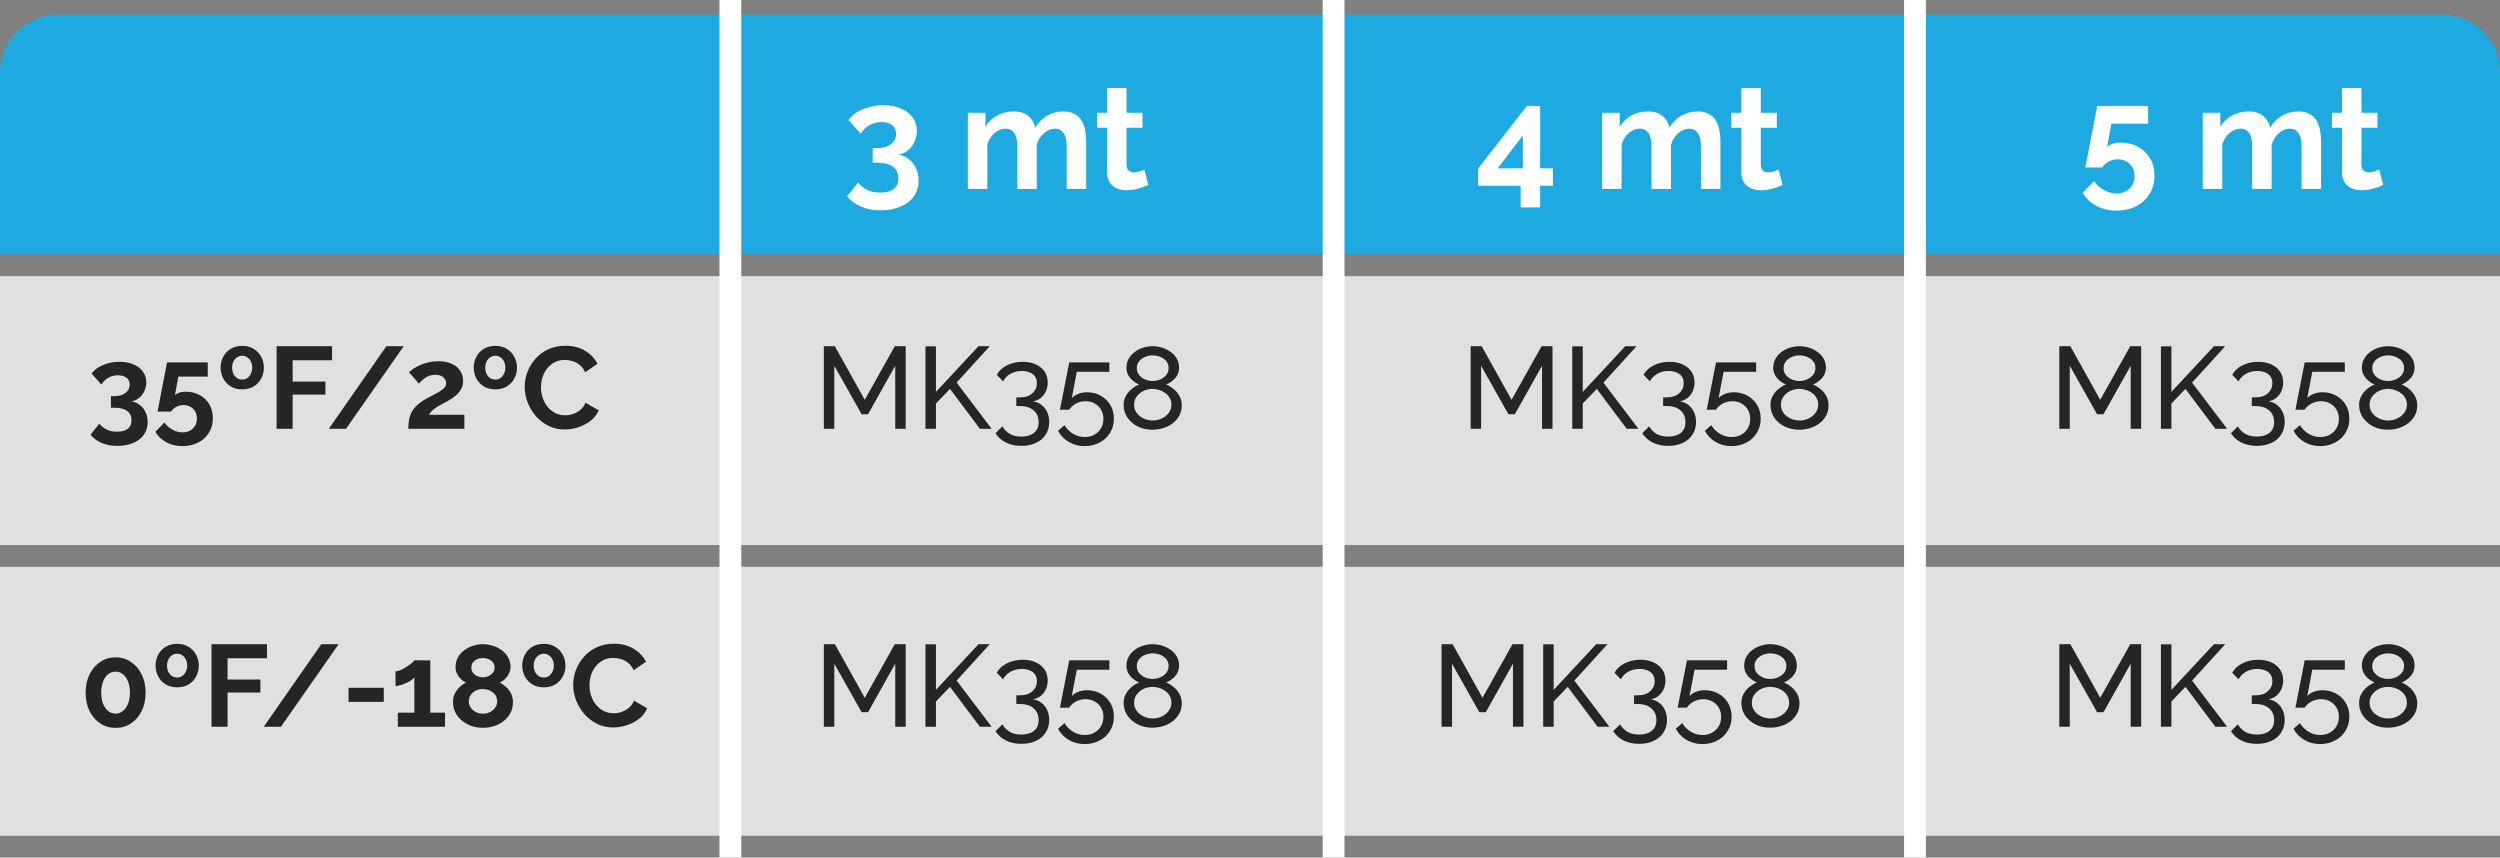 <svg width="344" height="118" viewBox="0 0 344 118" fill="none" xmlns="http://www.w3.org/2000/svg">
<rect x="0" y="0" width="344" height="118" fill="#808080" stroke="none"/>
<path d="M0 10C0 5.582 3.582 2 8 2H336C340.418 2 344 5.582 344 10V35H0V10Z" fill="#1EAAE1"/>
<path d="M0 38H344V75H0V38Z" fill="#E0E0E0"/>
<path d="M0 78H344V115H0V78Z" fill="#E0E0E0"/>
<path d="M18.096 55.224C18.544 55.299 18.933 55.469 19.264 55.736C19.595 55.992 19.851 56.323 20.032 56.728C20.224 57.133 20.32 57.581 20.32 58.072C20.32 58.733 20.149 59.309 19.808 59.8C19.467 60.291 18.981 60.669 18.352 60.936C17.733 61.213 17.003 61.352 16.16 61.352C15.349 61.352 14.629 61.219 14 60.952C13.381 60.696 12.864 60.317 12.448 59.816L13.664 58.296C13.941 58.637 14.272 58.904 14.656 59.096C15.051 59.299 15.531 59.4 16.096 59.4C16.747 59.4 17.243 59.267 17.584 59C17.925 58.744 18.096 58.355 18.096 57.832C18.096 57.277 17.899 56.851 17.504 56.552C17.109 56.253 16.512 56.104 15.712 56.104H15.264V54.504H15.76C16.411 54.504 16.917 54.355 17.28 54.056C17.653 53.757 17.84 53.384 17.84 52.936C17.84 52.648 17.771 52.408 17.632 52.216C17.493 52.024 17.301 51.88 17.056 51.784C16.821 51.688 16.544 51.64 16.224 51.64C15.744 51.64 15.307 51.752 14.912 51.976C14.517 52.2 14.197 52.515 13.952 52.92L12.608 51.416C12.832 51.085 13.136 50.803 13.52 50.568C13.915 50.323 14.363 50.131 14.864 49.992C15.376 49.853 15.909 49.784 16.464 49.784C17.189 49.784 17.824 49.901 18.368 50.136C18.923 50.371 19.355 50.701 19.664 51.128C19.973 51.555 20.128 52.051 20.128 52.616C20.128 53.032 20.043 53.427 19.872 53.8C19.701 54.173 19.461 54.488 19.152 54.744C18.853 54.989 18.501 55.149 18.096 55.224ZM25.114 61.384C24.293 61.384 23.551 61.208 22.89 60.856C22.229 60.504 21.727 60.024 21.386 59.416L22.618 58.136C22.916 58.552 23.29 58.883 23.738 59.128C24.186 59.373 24.65 59.496 25.13 59.496C25.514 59.496 25.85 59.416 26.138 59.256C26.436 59.096 26.671 58.872 26.842 58.584C27.012 58.296 27.098 57.965 27.098 57.592C27.098 57.219 27.018 56.893 26.858 56.616C26.698 56.339 26.479 56.125 26.202 55.976C25.924 55.816 25.61 55.736 25.258 55.736C24.906 55.736 24.575 55.816 24.266 55.976C23.967 56.125 23.727 56.344 23.546 56.632H21.674L22.986 49.864H28.586V51.816H24.538L24.074 54.36C24.212 54.232 24.404 54.125 24.65 54.04C24.895 53.944 25.199 53.896 25.562 53.896C26.276 53.896 26.916 54.051 27.482 54.36C28.047 54.669 28.49 55.101 28.81 55.656C29.13 56.2 29.29 56.829 29.29 57.544C29.29 58.301 29.108 58.968 28.746 59.544C28.383 60.131 27.887 60.584 27.258 60.904C26.628 61.224 25.914 61.384 25.114 61.384ZM33.333 53.576C32.715 53.576 32.181 53.437 31.733 53.16C31.285 52.883 30.944 52.515 30.709 52.056C30.475 51.597 30.357 51.107 30.357 50.584C30.357 50.051 30.475 49.56 30.709 49.112C30.944 48.653 31.285 48.285 31.733 48.008C32.181 47.731 32.715 47.592 33.333 47.592C33.952 47.592 34.48 47.731 34.917 48.008C35.365 48.285 35.707 48.653 35.941 49.112C36.187 49.56 36.309 50.051 36.309 50.584C36.309 51.107 36.192 51.597 35.957 52.056C35.723 52.515 35.381 52.883 34.933 53.16C34.485 53.437 33.952 53.576 33.333 53.576ZM31.941 50.6C31.941 50.909 32 51.192 32.117 51.448C32.245 51.693 32.411 51.885 32.613 52.024C32.827 52.163 33.067 52.232 33.333 52.232C33.589 52.232 33.819 52.163 34.021 52.024C34.235 51.875 34.4 51.677 34.517 51.432C34.645 51.176 34.709 50.893 34.709 50.584C34.709 50.253 34.645 49.971 34.517 49.736C34.4 49.491 34.235 49.299 34.021 49.16C33.819 49.021 33.589 48.952 33.333 48.952C33.077 48.952 32.843 49.021 32.629 49.16C32.416 49.299 32.245 49.496 32.117 49.752C32 49.997 31.941 50.28 31.941 50.6ZM38.059 59V47.64H45.691V49.576H40.267V52.504H44.779V54.296H40.267V59H38.059ZM55.548 47.64L47.612 59H45.245L53.164 47.64H55.548ZM56.186 59C56.186 58.52 56.224 58.088 56.298 57.704C56.373 57.32 56.501 56.963 56.682 56.632C56.874 56.301 57.13 55.992 57.45 55.704C57.781 55.405 58.197 55.117 58.698 54.84C59.136 54.605 59.52 54.403 59.85 54.232C60.181 54.051 60.458 53.885 60.682 53.736C60.917 53.587 61.093 53.437 61.21 53.288C61.328 53.128 61.386 52.947 61.386 52.744C61.386 52.531 61.328 52.339 61.21 52.168C61.093 51.987 60.928 51.843 60.714 51.736C60.501 51.629 60.234 51.576 59.914 51.576C59.658 51.576 59.418 51.608 59.194 51.672C58.981 51.736 58.778 51.827 58.586 51.944C58.405 52.061 58.234 52.195 58.074 52.344C57.914 52.483 57.77 52.632 57.642 52.792L56.282 51.224C56.431 51.075 56.629 50.915 56.874 50.744C57.13 50.563 57.429 50.397 57.77 50.248C58.122 50.088 58.506 49.96 58.922 49.864C59.349 49.757 59.802 49.704 60.282 49.704C61.008 49.704 61.626 49.821 62.138 50.056C62.65 50.28 63.039 50.595 63.306 51C63.584 51.405 63.722 51.88 63.722 52.424C63.722 52.797 63.653 53.128 63.514 53.416C63.376 53.704 63.2 53.96 62.986 54.184C62.773 54.397 62.538 54.589 62.282 54.76C62.037 54.931 61.797 55.08 61.562 55.208C61.231 55.379 60.933 55.539 60.666 55.688C60.4 55.827 60.165 55.971 59.962 56.12C59.76 56.259 59.578 56.403 59.418 56.552C59.269 56.701 59.136 56.872 59.018 57.064H63.898V59H56.186ZM68.161 53.576C67.543 53.576 67.009 53.437 66.561 53.16C66.113 52.883 65.772 52.515 65.537 52.056C65.303 51.597 65.185 51.107 65.185 50.584C65.185 50.051 65.303 49.56 65.537 49.112C65.772 48.653 66.113 48.285 66.561 48.008C67.009 47.731 67.543 47.592 68.161 47.592C68.78 47.592 69.308 47.731 69.745 48.008C70.193 48.285 70.535 48.653 70.769 49.112C71.015 49.56 71.137 50.051 71.137 50.584C71.137 51.107 71.02 51.597 70.785 52.056C70.551 52.515 70.209 52.883 69.761 53.16C69.313 53.437 68.78 53.576 68.161 53.576ZM66.769 50.6C66.769 50.909 66.828 51.192 66.945 51.448C67.073 51.693 67.239 51.885 67.441 52.024C67.655 52.163 67.895 52.232 68.161 52.232C68.417 52.232 68.647 52.163 68.849 52.024C69.063 51.875 69.228 51.677 69.345 51.432C69.473 51.176 69.537 50.893 69.537 50.584C69.537 50.253 69.473 49.971 69.345 49.736C69.228 49.491 69.063 49.299 68.849 49.16C68.647 49.021 68.417 48.952 68.161 48.952C67.905 48.952 67.671 49.021 67.457 49.16C67.244 49.299 67.073 49.496 66.945 49.752C66.828 49.997 66.769 50.28 66.769 50.6ZM72.199 53.24C72.199 52.547 72.322 51.869 72.567 51.208C72.823 50.536 73.191 49.928 73.671 49.384C74.151 48.829 74.738 48.392 75.431 48.072C76.124 47.741 76.914 47.576 77.799 47.576C78.844 47.576 79.746 47.805 80.503 48.264C81.271 48.723 81.842 49.32 82.215 50.056L80.519 51.224C80.327 50.797 80.076 50.461 79.767 50.216C79.458 49.96 79.127 49.784 78.775 49.688C78.423 49.581 78.076 49.528 77.735 49.528C77.18 49.528 76.695 49.64 76.279 49.864C75.874 50.088 75.532 50.381 75.255 50.744C74.978 51.107 74.77 51.512 74.631 51.96C74.503 52.408 74.439 52.856 74.439 53.304C74.439 53.805 74.519 54.291 74.679 54.76C74.839 55.219 75.063 55.629 75.351 55.992C75.65 56.344 76.002 56.627 76.407 56.84C76.823 57.043 77.276 57.144 77.767 57.144C78.119 57.144 78.477 57.085 78.839 56.968C79.202 56.851 79.538 56.664 79.847 56.408C80.156 56.152 80.397 55.821 80.567 55.416L82.375 56.456C82.151 57.021 81.783 57.501 81.271 57.896C80.77 58.291 80.204 58.589 79.575 58.792C78.946 58.995 78.322 59.096 77.703 59.096C76.892 59.096 76.151 58.931 75.479 58.6C74.807 58.259 74.226 57.811 73.735 57.256C73.255 56.691 72.876 56.061 72.599 55.368C72.332 54.664 72.199 53.955 72.199 53.24Z" fill="#272425"/>
<path d="M20.04 95.312C20.04 96.251 19.859 97.088 19.496 97.824C19.144 98.549 18.653 99.12 18.024 99.536C17.405 99.952 16.701 100.16 15.912 100.16C15.123 100.16 14.413 99.952 13.784 99.536C13.165 99.12 12.675 98.549 12.312 97.824C11.96 97.088 11.784 96.251 11.784 95.312C11.784 94.373 11.96 93.541 12.312 92.816C12.675 92.08 13.165 91.504 13.784 91.088C14.413 90.661 15.123 90.448 15.912 90.448C16.701 90.448 17.405 90.661 18.024 91.088C18.653 91.504 19.144 92.08 19.496 92.816C19.859 93.541 20.04 94.373 20.04 95.312ZM17.88 95.312C17.88 94.736 17.795 94.235 17.624 93.808C17.464 93.371 17.235 93.029 16.936 92.784C16.637 92.539 16.296 92.416 15.912 92.416C15.517 92.416 15.171 92.539 14.872 92.784C14.573 93.029 14.339 93.371 14.168 93.808C14.008 94.235 13.928 94.736 13.928 95.312C13.928 95.888 14.008 96.389 14.168 96.816C14.339 97.243 14.573 97.579 14.872 97.824C15.171 98.069 15.517 98.192 15.912 98.192C16.296 98.192 16.632 98.069 16.92 97.824C17.219 97.579 17.453 97.243 17.624 96.816C17.795 96.379 17.88 95.877 17.88 95.312ZM24.38 94.576C23.762 94.576 23.228 94.437 22.78 94.16C22.332 93.883 21.991 93.515 21.756 93.056C21.521 92.597 21.404 92.107 21.404 91.584C21.404 91.051 21.521 90.56 21.756 90.112C21.991 89.653 22.332 89.285 22.78 89.008C23.228 88.731 23.762 88.592 24.38 88.592C24.999 88.592 25.527 88.731 25.964 89.008C26.412 89.285 26.753 89.653 26.988 90.112C27.233 90.56 27.356 91.051 27.356 91.584C27.356 92.107 27.239 92.597 27.004 93.056C26.77 93.515 26.428 93.883 25.98 94.16C25.532 94.437 24.999 94.576 24.38 94.576ZM22.988 91.6C22.988 91.909 23.047 92.192 23.164 92.448C23.292 92.693 23.457 92.885 23.66 93.024C23.873 93.163 24.113 93.232 24.38 93.232C24.636 93.232 24.866 93.163 25.068 93.024C25.282 92.875 25.447 92.677 25.564 92.432C25.692 92.176 25.756 91.893 25.756 91.584C25.756 91.253 25.692 90.971 25.564 90.736C25.447 90.491 25.282 90.299 25.068 90.16C24.866 90.021 24.636 89.952 24.38 89.952C24.124 89.952 23.89 90.021 23.676 90.16C23.463 90.299 23.292 90.496 23.164 90.752C23.047 90.997 22.988 91.28 22.988 91.6ZM29.106 100V88.64H36.738V90.576H31.314V93.504H35.826V95.296H31.314V100H29.106ZM46.595 88.64L38.659 100H36.291L44.211 88.64H46.595ZM47.959 96.576V94.64H52.807V96.576H47.959ZM61.239 98.064V100H54.743V98.064H57.015V93.216C56.919 93.344 56.769 93.477 56.567 93.616C56.364 93.744 56.135 93.867 55.879 93.984C55.623 94.101 55.367 94.197 55.111 94.272C54.855 94.347 54.625 94.384 54.423 94.384V92.384C54.615 92.384 54.844 92.325 55.111 92.208C55.388 92.08 55.66 91.931 55.927 91.76C56.204 91.589 56.439 91.424 56.631 91.264C56.833 91.093 56.961 90.96 57.015 90.864H59.207V98.064H61.239ZM70.585 96.64C70.585 97.344 70.393 97.957 70.009 98.48C69.636 99.003 69.134 99.413 68.505 99.712C67.876 100 67.188 100.144 66.441 100.144C65.684 100.144 64.99 99.989 64.361 99.68C63.742 99.371 63.246 98.949 62.873 98.416C62.51 97.872 62.329 97.253 62.329 96.56C62.329 96.133 62.42 95.749 62.601 95.408C62.782 95.056 63.006 94.757 63.273 94.512C63.55 94.256 63.828 94.059 64.105 93.92C63.849 93.792 63.609 93.621 63.385 93.408C63.172 93.195 63.001 92.949 62.873 92.672C62.745 92.395 62.681 92.101 62.681 91.792C62.681 91.291 62.793 90.843 63.017 90.448C63.241 90.053 63.54 89.723 63.913 89.456C64.286 89.179 64.692 88.976 65.129 88.848C65.577 88.709 66.02 88.64 66.457 88.64C66.884 88.64 67.321 88.709 67.769 88.848C68.217 88.976 68.628 89.173 69.001 89.44C69.374 89.707 69.673 90.037 69.897 90.432C70.132 90.816 70.249 91.264 70.249 91.776C70.249 92.075 70.18 92.368 70.041 92.656C69.913 92.933 69.737 93.184 69.513 93.408C69.3 93.621 69.054 93.792 68.777 93.92C69.086 94.08 69.38 94.288 69.657 94.544C69.934 94.8 70.158 95.104 70.329 95.456C70.5 95.808 70.585 96.203 70.585 96.64ZM68.409 96.512C68.409 96.235 68.356 95.995 68.249 95.792C68.142 95.579 67.993 95.403 67.801 95.264C67.609 95.115 67.396 95.003 67.161 94.928C66.926 94.853 66.686 94.816 66.441 94.816C66.1 94.816 65.78 94.885 65.481 95.024C65.193 95.163 64.958 95.36 64.777 95.616C64.596 95.872 64.505 96.171 64.505 96.512C64.505 96.768 64.558 97.003 64.665 97.216C64.782 97.419 64.932 97.595 65.113 97.744C65.305 97.893 65.513 98.011 65.737 98.096C65.972 98.171 66.212 98.208 66.457 98.208C66.798 98.208 67.118 98.133 67.417 97.984C67.716 97.835 67.956 97.632 68.137 97.376C68.318 97.12 68.409 96.832 68.409 96.512ZM64.857 91.856C64.857 92.144 64.937 92.389 65.097 92.592C65.257 92.795 65.46 92.949 65.705 93.056C65.961 93.152 66.212 93.2 66.457 93.2C66.713 93.2 66.958 93.147 67.193 93.04C67.438 92.933 67.641 92.784 67.801 92.592C67.972 92.389 68.057 92.139 68.057 91.84C68.057 91.573 67.982 91.344 67.833 91.152C67.684 90.96 67.486 90.811 67.241 90.704C67.006 90.597 66.74 90.544 66.441 90.544C66.164 90.544 65.902 90.597 65.657 90.704C65.412 90.811 65.214 90.965 65.065 91.168C64.926 91.36 64.857 91.589 64.857 91.856ZM74.833 94.576C74.215 94.576 73.681 94.437 73.233 94.16C72.785 93.883 72.444 93.515 72.209 93.056C71.975 92.597 71.857 92.107 71.857 91.584C71.857 91.051 71.975 90.56 72.209 90.112C72.444 89.653 72.785 89.285 73.233 89.008C73.681 88.731 74.215 88.592 74.833 88.592C75.452 88.592 75.98 88.731 76.417 89.008C76.865 89.285 77.207 89.653 77.441 90.112C77.687 90.56 77.809 91.051 77.809 91.584C77.809 92.107 77.692 92.597 77.457 93.056C77.223 93.515 76.881 93.883 76.433 94.16C75.985 94.437 75.452 94.576 74.833 94.576ZM73.441 91.6C73.441 91.909 73.5 92.192 73.617 92.448C73.745 92.693 73.911 92.885 74.113 93.024C74.327 93.163 74.567 93.232 74.833 93.232C75.089 93.232 75.319 93.163 75.521 93.024C75.735 92.875 75.9 92.677 76.017 92.432C76.145 92.176 76.209 91.893 76.209 91.584C76.209 91.253 76.145 90.971 76.017 90.736C75.9 90.491 75.735 90.299 75.521 90.16C75.319 90.021 75.089 89.952 74.833 89.952C74.577 89.952 74.343 90.021 74.129 90.16C73.916 90.299 73.745 90.496 73.617 90.752C73.5 90.997 73.441 91.28 73.441 91.6ZM78.871 94.24C78.871 93.547 78.994 92.869 79.239 92.208C79.495 91.536 79.863 90.928 80.343 90.384C80.823 89.829 81.41 89.392 82.103 89.072C82.796 88.741 83.586 88.576 84.471 88.576C85.516 88.576 86.418 88.805 87.175 89.264C87.943 89.723 88.514 90.32 88.887 91.056L87.191 92.224C86.999 91.797 86.748 91.461 86.439 91.216C86.13 90.96 85.799 90.784 85.447 90.688C85.095 90.581 84.748 90.528 84.407 90.528C83.852 90.528 83.367 90.64 82.951 90.864C82.546 91.088 82.204 91.381 81.927 91.744C81.65 92.107 81.442 92.512 81.303 92.96C81.175 93.408 81.111 93.856 81.111 94.304C81.111 94.805 81.191 95.291 81.351 95.76C81.511 96.219 81.735 96.629 82.023 96.992C82.322 97.344 82.674 97.627 83.079 97.84C83.495 98.043 83.948 98.144 84.439 98.144C84.791 98.144 85.148 98.085 85.511 97.968C85.874 97.851 86.21 97.664 86.519 97.408C86.828 97.152 87.068 96.821 87.239 96.416L89.047 97.456C88.823 98.021 88.455 98.501 87.943 98.896C87.442 99.291 86.876 99.589 86.247 99.792C85.618 99.995 84.994 100.096 84.375 100.096C83.564 100.096 82.823 99.931 82.151 99.6C81.479 99.259 80.898 98.811 80.407 98.256C79.927 97.691 79.548 97.061 79.271 96.368C79.004 95.664 78.871 94.955 78.871 94.24Z" fill="#272425"/>
<path d="M123.62 21.28C124.18 21.373 124.667 21.587 125.08 21.92C125.493 22.24 125.813 22.653 126.04 23.16C126.28 23.667 126.4 24.227 126.4 24.84C126.4 25.667 126.187 26.387 125.76 27C125.333 27.613 124.727 28.087 123.94 28.42C123.167 28.767 122.253 28.94 121.2 28.94C120.187 28.94 119.287 28.773 118.5 28.44C117.727 28.12 117.08 27.647 116.56 27.02L118.08 25.12C118.427 25.547 118.84 25.88 119.32 26.12C119.813 26.373 120.413 26.5 121.12 26.5C121.933 26.5 122.553 26.333 122.98 26C123.407 25.68 123.62 25.193 123.62 24.54C123.62 23.847 123.373 23.313 122.88 22.94C122.387 22.567 121.64 22.38 120.64 22.38H120.08V20.38H120.7C121.513 20.38 122.147 20.193 122.6 19.82C123.067 19.447 123.3 18.98 123.3 18.42C123.3 18.06 123.213 17.76 123.04 17.52C122.867 17.28 122.627 17.1 122.32 16.98C122.027 16.86 121.68 16.8 121.28 16.8C120.68 16.8 120.133 16.94 119.64 17.22C119.147 17.5 118.747 17.893 118.44 18.4L116.76 16.52C117.04 16.107 117.42 15.753 117.9 15.46C118.393 15.153 118.953 14.913 119.58 14.74C120.22 14.567 120.887 14.48 121.58 14.48C122.487 14.48 123.28 14.627 123.96 14.92C124.653 15.213 125.193 15.627 125.58 16.16C125.967 16.693 126.16 17.313 126.16 18.02C126.16 18.54 126.053 19.033 125.84 19.5C125.627 19.967 125.327 20.36 124.94 20.68C124.567 20.987 124.127 21.187 123.62 21.28ZM149.457 26H146.777V20.12C146.777 19.293 146.63 18.687 146.337 18.3C146.057 17.9 145.664 17.7 145.157 17.7C144.637 17.7 144.137 17.907 143.657 18.32C143.19 18.72 142.857 19.247 142.657 19.9V26H139.977V20.12C139.977 19.28 139.83 18.667 139.537 18.28C139.257 17.893 138.864 17.7 138.357 17.7C137.837 17.7 137.337 17.9 136.857 18.3C136.39 18.7 136.057 19.227 135.857 19.88V26H133.177V15.52H135.597V17.46C135.997 16.78 136.53 16.26 137.197 15.9C137.864 15.527 138.63 15.34 139.497 15.34C140.364 15.34 141.037 15.553 141.517 15.98C142.01 16.407 142.324 16.933 142.457 17.56C142.884 16.84 143.424 16.293 144.077 15.92C144.744 15.533 145.49 15.34 146.317 15.34C146.97 15.34 147.497 15.46 147.897 15.7C148.31 15.927 148.63 16.24 148.857 16.64C149.084 17.027 149.237 17.467 149.317 17.96C149.41 18.453 149.457 18.953 149.457 19.46V26ZM158.012 25.46C157.785 25.553 157.512 25.66 157.192 25.78C156.872 25.9 156.525 25.993 156.152 26.06C155.792 26.14 155.425 26.18 155.052 26.18C154.558 26.18 154.105 26.093 153.692 25.92C153.278 25.747 152.945 25.473 152.692 25.1C152.452 24.713 152.332 24.213 152.332 23.6V17.58H150.952V15.52H152.332V12.12H155.012V15.52H157.212V17.58H155.012V22.7C155.025 23.06 155.125 23.32 155.312 23.48C155.498 23.64 155.732 23.72 156.012 23.72C156.292 23.72 156.565 23.673 156.832 23.58C157.098 23.487 157.312 23.407 157.472 23.34L158.012 25.46Z" fill="white"/>
<path d="M291.24 28.98C290.213 28.98 289.287 28.76 288.46 28.32C287.633 27.88 287.007 27.28 286.58 26.52L288.12 24.92C288.493 25.44 288.96 25.853 289.52 26.16C290.08 26.467 290.66 26.62 291.26 26.62C291.74 26.62 292.16 26.52 292.52 26.32C292.893 26.12 293.187 25.84 293.4 25.48C293.613 25.12 293.72 24.707 293.72 24.24C293.72 23.773 293.62 23.367 293.42 23.02C293.22 22.673 292.947 22.407 292.6 22.22C292.253 22.02 291.86 21.92 291.42 21.92C290.98 21.92 290.567 22.02 290.18 22.22C289.807 22.407 289.507 22.68 289.28 23.04H286.94L288.58 14.58H295.58V17.02H290.52L289.94 20.2C290.113 20.04 290.353 19.907 290.66 19.8C290.967 19.68 291.347 19.62 291.8 19.62C292.693 19.62 293.493 19.813 294.2 20.2C294.907 20.587 295.46 21.127 295.86 21.82C296.26 22.5 296.46 23.287 296.46 24.18C296.46 25.127 296.233 25.96 295.78 26.68C295.327 27.413 294.707 27.98 293.92 28.38C293.133 28.78 292.24 28.98 291.24 28.98ZM319.379 26H316.699V20.12C316.699 19.293 316.552 18.687 316.259 18.3C315.979 17.9 315.586 17.7 315.079 17.7C314.559 17.7 314.059 17.907 313.579 18.32C313.112 18.72 312.779 19.247 312.579 19.9V26H309.899V20.12C309.899 19.28 309.752 18.667 309.459 18.28C309.179 17.893 308.786 17.7 308.279 17.7C307.759 17.7 307.259 17.9 306.779 18.3C306.312 18.7 305.979 19.227 305.779 19.88V26H303.099V15.52H305.519V17.46C305.919 16.78 306.452 16.26 307.119 15.9C307.786 15.527 308.552 15.34 309.419 15.34C310.286 15.34 310.959 15.553 311.439 15.98C311.932 16.407 312.246 16.933 312.379 17.56C312.806 16.84 313.346 16.293 313.999 15.92C314.666 15.533 315.412 15.34 316.239 15.34C316.892 15.34 317.419 15.46 317.819 15.7C318.232 15.927 318.552 16.24 318.779 16.64C319.006 17.027 319.159 17.467 319.239 17.96C319.332 18.453 319.379 18.953 319.379 19.46V26ZM327.934 25.46C327.707 25.553 327.434 25.66 327.114 25.78C326.794 25.9 326.447 25.993 326.074 26.06C325.714 26.14 325.347 26.18 324.974 26.18C324.48 26.18 324.027 26.093 323.614 25.92C323.2 25.747 322.867 25.473 322.614 25.1C322.374 24.713 322.254 24.213 322.254 23.6V17.58H320.874V15.52H322.254V12.12H324.934V15.52H327.134V17.58H324.934V22.7C324.947 23.06 325.047 23.32 325.234 23.48C325.42 23.64 325.654 23.72 325.934 23.72C326.214 23.72 326.487 23.673 326.754 23.58C327.02 23.487 327.234 23.407 327.394 23.34L327.934 25.46Z" fill="white"/>
<path d="M209.24 28.54V25.56H203.4V23.18L210.1 14.58H211.92V23.16H213.68V25.56H211.92V28.54H209.24ZM206.08 23.16H209.54V18.64L206.08 23.16ZM236.73 26H234.05V20.12C234.05 19.293 233.904 18.687 233.61 18.3C233.33 17.9 232.937 17.7 232.43 17.7C231.91 17.7 231.41 17.907 230.93 18.32C230.464 18.72 230.13 19.247 229.93 19.9V26H227.25V20.12C227.25 19.28 227.104 18.667 226.81 18.28C226.53 17.893 226.137 17.7 225.63 17.7C225.11 17.7 224.61 17.9 224.13 18.3C223.664 18.7 223.33 19.227 223.13 19.88V26H220.45V15.52H222.87V17.46C223.27 16.78 223.804 16.26 224.47 15.9C225.137 15.527 225.904 15.34 226.77 15.34C227.637 15.34 228.31 15.553 228.79 15.98C229.284 16.407 229.597 16.933 229.73 17.56C230.157 16.84 230.697 16.293 231.35 15.92C232.017 15.533 232.764 15.34 233.59 15.34C234.244 15.34 234.77 15.46 235.17 15.7C235.584 15.927 235.904 16.24 236.13 16.64C236.357 17.027 236.51 17.467 236.59 17.96C236.684 18.453 236.73 18.953 236.73 19.46V26ZM245.285 25.46C245.058 25.553 244.785 25.66 244.465 25.78C244.145 25.9 243.798 25.993 243.425 26.06C243.065 26.14 242.698 26.18 242.325 26.18C241.832 26.18 241.378 26.093 240.965 25.92C240.552 25.747 240.218 25.473 239.965 25.1C239.725 24.713 239.605 24.213 239.605 23.6V17.58H238.225V15.52H239.605V12.12H242.285V15.52H244.485V17.58H242.285V22.7C242.298 23.06 242.398 23.32 242.585 23.48C242.772 23.64 243.005 23.72 243.285 23.72C243.565 23.72 243.838 23.673 244.105 23.58C244.372 23.487 244.585 23.407 244.745 23.34L245.285 25.46Z" fill="white"/>
<path d="M123.184 59V50.328L119.44 57H118.56L114.8 50.328V59H113.36V47.64H114.88L118.992 55.016L123.12 47.64H124.624V59H123.184ZM127.344 59V47.656H128.784V53.928L134.64 47.64H136.192L131.632 52.648L136.448 59H134.832L130.72 53.512L128.784 55.528V59H127.344ZM142.15 55.224C142.609 55.299 143.003 55.469 143.334 55.736C143.665 55.992 143.921 56.323 144.102 56.728C144.283 57.123 144.374 57.571 144.374 58.072C144.374 58.723 144.214 59.293 143.894 59.784C143.585 60.285 143.142 60.669 142.566 60.936C141.99 61.213 141.318 61.352 140.55 61.352C139.739 61.352 139.025 61.197 138.406 60.888C137.798 60.589 137.323 60.163 136.982 59.608L137.926 58.664C138.171 59.091 138.502 59.432 138.918 59.688C139.345 59.944 139.889 60.072 140.55 60.072C141.286 60.072 141.862 59.901 142.278 59.56C142.705 59.229 142.918 58.733 142.918 58.072C142.918 57.4 142.689 56.867 142.23 56.472C141.782 56.067 141.126 55.864 140.262 55.864H139.846V54.68H140.294C141.062 54.68 141.649 54.493 142.054 54.12C142.47 53.747 142.678 53.283 142.678 52.728C142.678 52.344 142.587 52.029 142.406 51.784C142.225 51.539 141.979 51.357 141.67 51.24C141.361 51.112 141.003 51.048 140.598 51.048C140.011 51.048 139.494 51.176 139.046 51.432C138.609 51.677 138.267 52.024 138.022 52.472L137.158 51.576C137.35 51.213 137.622 50.899 137.974 50.632C138.337 50.365 138.753 50.157 139.222 50.008C139.702 49.859 140.209 49.784 140.742 49.784C141.414 49.784 142.006 49.901 142.518 50.136C143.041 50.371 143.446 50.701 143.734 51.128C144.022 51.555 144.166 52.056 144.166 52.632C144.166 53.048 144.086 53.443 143.926 53.816C143.766 54.179 143.531 54.488 143.222 54.744C142.923 54.989 142.566 55.149 142.15 55.224ZM149.255 61.384C148.444 61.384 147.713 61.192 147.062 60.808C146.412 60.424 145.921 59.912 145.59 59.272L146.471 58.504C146.769 58.995 147.164 59.389 147.655 59.688C148.156 59.987 148.695 60.136 149.271 60.136C149.761 60.136 150.199 60.029 150.583 59.816C150.967 59.603 151.271 59.309 151.495 58.936C151.719 58.552 151.831 58.115 151.831 57.624C151.831 57.144 151.719 56.723 151.495 56.36C151.281 55.997 150.988 55.715 150.615 55.512C150.252 55.309 149.841 55.208 149.383 55.208C148.924 55.208 148.492 55.309 148.087 55.512C147.692 55.715 147.367 56.003 147.111 56.376H145.847L147.127 49.864H152.647V51.16H148.167L147.479 54.776C147.713 54.531 148.007 54.339 148.359 54.2C148.721 54.051 149.121 53.976 149.559 53.976C150.263 53.976 150.892 54.131 151.447 54.44C152.012 54.749 152.455 55.176 152.775 55.72C153.105 56.264 153.271 56.893 153.271 57.608C153.271 58.355 153.089 59.011 152.727 59.576C152.375 60.152 151.895 60.595 151.287 60.904C150.679 61.224 150.001 61.384 149.255 61.384ZM162.612 55.784C162.612 56.456 162.425 57.043 162.052 57.544C161.689 58.045 161.199 58.435 160.58 58.712C159.972 58.989 159.305 59.128 158.58 59.128C157.823 59.128 157.145 58.979 156.548 58.68C155.951 58.371 155.476 57.96 155.124 57.448C154.783 56.936 154.612 56.36 154.612 55.72C154.612 55.251 154.719 54.829 154.932 54.456C155.145 54.083 155.412 53.768 155.732 53.512C156.063 53.245 156.399 53.048 156.74 52.92C156.431 52.781 156.143 52.6 155.876 52.376C155.609 52.152 155.396 51.891 155.236 51.592C155.076 51.293 154.996 50.968 154.996 50.616C154.996 50.136 155.103 49.715 155.316 49.352C155.529 48.979 155.812 48.664 156.164 48.408C156.516 48.152 156.905 47.96 157.332 47.832C157.759 47.704 158.185 47.64 158.612 47.64C159.039 47.64 159.465 47.704 159.892 47.832C160.319 47.96 160.708 48.152 161.06 48.408C161.423 48.653 161.711 48.963 161.924 49.336C162.137 49.699 162.244 50.12 162.244 50.6C162.244 50.952 162.164 51.283 162.004 51.592C161.844 51.891 161.625 52.152 161.348 52.376C161.081 52.6 160.788 52.781 160.468 52.92C160.852 53.069 161.204 53.283 161.524 53.56C161.855 53.827 162.116 54.147 162.308 54.52C162.511 54.893 162.612 55.315 162.612 55.784ZM161.188 55.688C161.188 55.347 161.113 55.043 160.964 54.776C160.815 54.499 160.612 54.269 160.356 54.088C160.1 53.896 159.817 53.752 159.508 53.656C159.209 53.56 158.905 53.512 158.596 53.512C158.169 53.512 157.759 53.603 157.364 53.784C156.98 53.965 156.665 54.221 156.42 54.552C156.175 54.872 156.052 55.256 156.052 55.704C156.052 56.035 156.127 56.333 156.276 56.6C156.425 56.867 156.623 57.096 156.868 57.288C157.124 57.48 157.401 57.624 157.7 57.72C158.009 57.816 158.319 57.864 158.628 57.864C159.055 57.864 159.46 57.773 159.844 57.592C160.239 57.411 160.559 57.155 160.804 56.824C161.06 56.493 161.188 56.115 161.188 55.688ZM156.42 50.664C156.42 51.037 156.532 51.357 156.756 51.624C156.98 51.891 157.263 52.093 157.604 52.232C157.945 52.36 158.281 52.424 158.612 52.424C158.953 52.424 159.289 52.355 159.62 52.216C159.961 52.077 160.244 51.875 160.468 51.608C160.692 51.341 160.804 51.016 160.804 50.632C160.804 50.269 160.697 49.96 160.484 49.704C160.281 49.448 160.009 49.251 159.668 49.112C159.337 48.973 158.98 48.904 158.596 48.904C158.223 48.904 157.865 48.979 157.524 49.128C157.193 49.267 156.927 49.469 156.724 49.736C156.521 49.992 156.42 50.301 156.42 50.664Z" fill="#272425"/>
<path d="M293.184 59V50.328L289.44 57H288.56L284.8 50.328V59H283.36V47.64H284.88L288.992 55.016L293.12 47.64H294.624V59H293.184ZM297.344 59V47.656H298.784V53.928L304.64 47.64H306.192L301.632 52.648L306.448 59H304.832L300.72 53.512L298.784 55.528V59H297.344ZM312.15 55.224C312.609 55.299 313.003 55.469 313.334 55.736C313.665 55.992 313.921 56.323 314.102 56.728C314.283 57.123 314.374 57.571 314.374 58.072C314.374 58.723 314.214 59.293 313.894 59.784C313.585 60.285 313.142 60.669 312.566 60.936C311.99 61.213 311.318 61.352 310.55 61.352C309.739 61.352 309.025 61.197 308.406 60.888C307.798 60.589 307.323 60.163 306.982 59.608L307.926 58.664C308.171 59.091 308.502 59.432 308.918 59.688C309.345 59.944 309.889 60.072 310.55 60.072C311.286 60.072 311.862 59.901 312.278 59.56C312.705 59.229 312.918 58.733 312.918 58.072C312.918 57.4 312.689 56.867 312.23 56.472C311.782 56.067 311.126 55.864 310.262 55.864H309.846V54.68H310.294C311.062 54.68 311.649 54.493 312.054 54.12C312.47 53.747 312.678 53.283 312.678 52.728C312.678 52.344 312.587 52.029 312.406 51.784C312.225 51.539 311.979 51.357 311.67 51.24C311.361 51.112 311.003 51.048 310.598 51.048C310.011 51.048 309.494 51.176 309.046 51.432C308.609 51.677 308.267 52.024 308.022 52.472L307.158 51.576C307.35 51.213 307.622 50.899 307.974 50.632C308.337 50.365 308.753 50.157 309.222 50.008C309.702 49.859 310.209 49.784 310.742 49.784C311.414 49.784 312.006 49.901 312.518 50.136C313.041 50.371 313.446 50.701 313.734 51.128C314.022 51.555 314.166 52.056 314.166 52.632C314.166 53.048 314.086 53.443 313.926 53.816C313.766 54.179 313.531 54.488 313.222 54.744C312.923 54.989 312.566 55.149 312.15 55.224ZM319.255 61.384C318.444 61.384 317.713 61.192 317.062 60.808C316.412 60.424 315.921 59.912 315.59 59.272L316.471 58.504C316.769 58.995 317.164 59.389 317.655 59.688C318.156 59.987 318.695 60.136 319.271 60.136C319.761 60.136 320.199 60.029 320.583 59.816C320.967 59.603 321.271 59.309 321.495 58.936C321.719 58.552 321.831 58.115 321.831 57.624C321.831 57.144 321.719 56.723 321.495 56.36C321.281 55.997 320.988 55.715 320.615 55.512C320.252 55.309 319.841 55.208 319.383 55.208C318.924 55.208 318.492 55.309 318.087 55.512C317.692 55.715 317.367 56.003 317.111 56.376H315.847L317.127 49.864H322.647V51.16H318.167L317.479 54.776C317.713 54.531 318.007 54.339 318.359 54.2C318.721 54.051 319.121 53.976 319.559 53.976C320.263 53.976 320.892 54.131 321.447 54.44C322.012 54.749 322.455 55.176 322.775 55.72C323.105 56.264 323.271 56.893 323.271 57.608C323.271 58.355 323.089 59.011 322.727 59.576C322.375 60.152 321.895 60.595 321.287 60.904C320.679 61.224 320.001 61.384 319.255 61.384ZM332.612 55.784C332.612 56.456 332.425 57.043 332.052 57.544C331.689 58.045 331.199 58.435 330.58 58.712C329.972 58.989 329.305 59.128 328.58 59.128C327.823 59.128 327.145 58.979 326.548 58.68C325.951 58.371 325.476 57.96 325.124 57.448C324.783 56.936 324.612 56.36 324.612 55.72C324.612 55.251 324.719 54.829 324.932 54.456C325.145 54.083 325.412 53.768 325.732 53.512C326.063 53.245 326.399 53.048 326.74 52.92C326.431 52.781 326.143 52.6 325.876 52.376C325.609 52.152 325.396 51.891 325.236 51.592C325.076 51.293 324.996 50.968 324.996 50.616C324.996 50.136 325.103 49.715 325.316 49.352C325.529 48.979 325.812 48.664 326.164 48.408C326.516 48.152 326.905 47.96 327.332 47.832C327.759 47.704 328.185 47.64 328.612 47.64C329.039 47.64 329.465 47.704 329.892 47.832C330.319 47.96 330.708 48.152 331.06 48.408C331.423 48.653 331.711 48.963 331.924 49.336C332.137 49.699 332.244 50.12 332.244 50.6C332.244 50.952 332.164 51.283 332.004 51.592C331.844 51.891 331.625 52.152 331.348 52.376C331.081 52.6 330.788 52.781 330.468 52.92C330.852 53.069 331.204 53.283 331.524 53.56C331.855 53.827 332.116 54.147 332.308 54.52C332.511 54.893 332.612 55.315 332.612 55.784ZM331.188 55.688C331.188 55.347 331.113 55.043 330.964 54.776C330.815 54.499 330.612 54.269 330.356 54.088C330.1 53.896 329.817 53.752 329.508 53.656C329.209 53.56 328.905 53.512 328.596 53.512C328.169 53.512 327.759 53.603 327.364 53.784C326.98 53.965 326.665 54.221 326.42 54.552C326.175 54.872 326.052 55.256 326.052 55.704C326.052 56.035 326.127 56.333 326.276 56.6C326.425 56.867 326.623 57.096 326.868 57.288C327.124 57.48 327.401 57.624 327.7 57.72C328.009 57.816 328.319 57.864 328.628 57.864C329.055 57.864 329.46 57.773 329.844 57.592C330.239 57.411 330.559 57.155 330.804 56.824C331.06 56.493 331.188 56.115 331.188 55.688ZM326.42 50.664C326.42 51.037 326.532 51.357 326.756 51.624C326.98 51.891 327.263 52.093 327.604 52.232C327.945 52.36 328.281 52.424 328.612 52.424C328.953 52.424 329.289 52.355 329.62 52.216C329.961 52.077 330.244 51.875 330.468 51.608C330.692 51.341 330.804 51.016 330.804 50.632C330.804 50.269 330.697 49.96 330.484 49.704C330.281 49.448 330.009 49.251 329.668 49.112C329.337 48.973 328.98 48.904 328.596 48.904C328.223 48.904 327.865 48.979 327.524 49.128C327.193 49.267 326.927 49.469 326.724 49.736C326.521 49.992 326.42 50.301 326.42 50.664Z" fill="#272425"/>
<path d="M123.184 100V91.328L119.44 98H118.56L114.8 91.328V100H113.36V88.64H114.88L118.992 96.016L123.12 88.64H124.624V100H123.184ZM127.344 100V88.656H128.784V94.928L134.64 88.64H136.192L131.632 93.648L136.448 100H134.832L130.72 94.512L128.784 96.528V100H127.344ZM142.15 96.224C142.609 96.299 143.003 96.469 143.334 96.736C143.665 96.992 143.921 97.323 144.102 97.728C144.283 98.123 144.374 98.571 144.374 99.072C144.374 99.723 144.214 100.293 143.894 100.784C143.585 101.285 143.142 101.669 142.566 101.936C141.99 102.213 141.318 102.352 140.55 102.352C139.739 102.352 139.025 102.197 138.406 101.888C137.798 101.589 137.323 101.163 136.982 100.608L137.926 99.664C138.171 100.091 138.502 100.432 138.918 100.688C139.345 100.944 139.889 101.072 140.55 101.072C141.286 101.072 141.862 100.901 142.278 100.56C142.705 100.229 142.918 99.733 142.918 99.072C142.918 98.4 142.689 97.867 142.23 97.472C141.782 97.067 141.126 96.864 140.262 96.864H139.846V95.68H140.294C141.062 95.68 141.649 95.493 142.054 95.12C142.47 94.747 142.678 94.283 142.678 93.728C142.678 93.344 142.587 93.029 142.406 92.784C142.225 92.539 141.979 92.357 141.67 92.24C141.361 92.112 141.003 92.048 140.598 92.048C140.011 92.048 139.494 92.176 139.046 92.432C138.609 92.677 138.267 93.024 138.022 93.472L137.158 92.576C137.35 92.213 137.622 91.899 137.974 91.632C138.337 91.365 138.753 91.157 139.222 91.008C139.702 90.859 140.209 90.784 140.742 90.784C141.414 90.784 142.006 90.901 142.518 91.136C143.041 91.371 143.446 91.701 143.734 92.128C144.022 92.555 144.166 93.056 144.166 93.632C144.166 94.048 144.086 94.443 143.926 94.816C143.766 95.179 143.531 95.488 143.222 95.744C142.923 95.989 142.566 96.149 142.15 96.224ZM149.255 102.384C148.444 102.384 147.713 102.192 147.062 101.808C146.412 101.424 145.921 100.912 145.59 100.272L146.471 99.504C146.769 99.995 147.164 100.389 147.655 100.688C148.156 100.987 148.695 101.136 149.271 101.136C149.761 101.136 150.199 101.029 150.583 100.816C150.967 100.603 151.271 100.309 151.495 99.936C151.719 99.552 151.831 99.115 151.831 98.624C151.831 98.144 151.719 97.723 151.495 97.36C151.281 96.997 150.988 96.715 150.615 96.512C150.252 96.309 149.841 96.208 149.383 96.208C148.924 96.208 148.492 96.309 148.087 96.512C147.692 96.715 147.367 97.003 147.111 97.376H145.847L147.127 90.864H152.647V92.16H148.167L147.479 95.776C147.713 95.531 148.007 95.339 148.359 95.2C148.721 95.051 149.121 94.976 149.559 94.976C150.263 94.976 150.892 95.131 151.447 95.44C152.012 95.749 152.455 96.176 152.775 96.72C153.105 97.264 153.271 97.893 153.271 98.608C153.271 99.355 153.089 100.011 152.727 100.576C152.375 101.152 151.895 101.595 151.287 101.904C150.679 102.224 150.001 102.384 149.255 102.384ZM162.612 96.784C162.612 97.456 162.425 98.043 162.052 98.544C161.689 99.045 161.199 99.435 160.58 99.712C159.972 99.989 159.305 100.128 158.58 100.128C157.823 100.128 157.145 99.979 156.548 99.68C155.951 99.371 155.476 98.96 155.124 98.448C154.783 97.936 154.612 97.36 154.612 96.72C154.612 96.251 154.719 95.829 154.932 95.456C155.145 95.083 155.412 94.768 155.732 94.512C156.063 94.245 156.399 94.048 156.74 93.92C156.431 93.781 156.143 93.6 155.876 93.376C155.609 93.152 155.396 92.891 155.236 92.592C155.076 92.293 154.996 91.968 154.996 91.616C154.996 91.136 155.103 90.715 155.316 90.352C155.529 89.979 155.812 89.664 156.164 89.408C156.516 89.152 156.905 88.96 157.332 88.832C157.759 88.704 158.185 88.64 158.612 88.64C159.039 88.64 159.465 88.704 159.892 88.832C160.319 88.96 160.708 89.152 161.06 89.408C161.423 89.653 161.711 89.963 161.924 90.336C162.137 90.699 162.244 91.12 162.244 91.6C162.244 91.952 162.164 92.283 162.004 92.592C161.844 92.891 161.625 93.152 161.348 93.376C161.081 93.6 160.788 93.781 160.468 93.92C160.852 94.069 161.204 94.283 161.524 94.56C161.855 94.827 162.116 95.147 162.308 95.52C162.511 95.893 162.612 96.315 162.612 96.784ZM161.188 96.688C161.188 96.347 161.113 96.043 160.964 95.776C160.815 95.499 160.612 95.269 160.356 95.088C160.1 94.896 159.817 94.752 159.508 94.656C159.209 94.56 158.905 94.512 158.596 94.512C158.169 94.512 157.759 94.603 157.364 94.784C156.98 94.965 156.665 95.221 156.42 95.552C156.175 95.872 156.052 96.256 156.052 96.704C156.052 97.035 156.127 97.333 156.276 97.6C156.425 97.867 156.623 98.096 156.868 98.288C157.124 98.48 157.401 98.624 157.7 98.72C158.009 98.816 158.319 98.864 158.628 98.864C159.055 98.864 159.46 98.773 159.844 98.592C160.239 98.411 160.559 98.155 160.804 97.824C161.06 97.493 161.188 97.115 161.188 96.688ZM156.42 91.664C156.42 92.037 156.532 92.357 156.756 92.624C156.98 92.891 157.263 93.093 157.604 93.232C157.945 93.36 158.281 93.424 158.612 93.424C158.953 93.424 159.289 93.355 159.62 93.216C159.961 93.077 160.244 92.875 160.468 92.608C160.692 92.341 160.804 92.016 160.804 91.632C160.804 91.269 160.697 90.96 160.484 90.704C160.281 90.448 160.009 90.251 159.668 90.112C159.337 89.973 158.98 89.904 158.596 89.904C158.223 89.904 157.865 89.979 157.524 90.128C157.193 90.267 156.927 90.469 156.724 90.736C156.521 90.992 156.42 91.301 156.42 91.664Z" fill="#272425"/>
<path d="M293.184 100V91.328L289.44 98H288.56L284.8 91.328V100H283.36V88.64H284.88L288.992 96.016L293.12 88.64H294.624V100H293.184ZM297.344 100V88.656H298.784V94.928L304.64 88.64H306.192L301.632 93.648L306.448 100H304.832L300.72 94.512L298.784 96.528V100H297.344ZM312.15 96.224C312.609 96.299 313.003 96.469 313.334 96.736C313.665 96.992 313.921 97.323 314.102 97.728C314.283 98.123 314.374 98.571 314.374 99.072C314.374 99.723 314.214 100.293 313.894 100.784C313.585 101.285 313.142 101.669 312.566 101.936C311.99 102.213 311.318 102.352 310.55 102.352C309.739 102.352 309.025 102.197 308.406 101.888C307.798 101.589 307.323 101.163 306.982 100.608L307.926 99.664C308.171 100.091 308.502 100.432 308.918 100.688C309.345 100.944 309.889 101.072 310.55 101.072C311.286 101.072 311.862 100.901 312.278 100.56C312.705 100.229 312.918 99.733 312.918 99.072C312.918 98.4 312.689 97.867 312.23 97.472C311.782 97.067 311.126 96.864 310.262 96.864H309.846V95.68H310.294C311.062 95.68 311.649 95.493 312.054 95.12C312.47 94.747 312.678 94.283 312.678 93.728C312.678 93.344 312.587 93.029 312.406 92.784C312.225 92.539 311.979 92.357 311.67 92.24C311.361 92.112 311.003 92.048 310.598 92.048C310.011 92.048 309.494 92.176 309.046 92.432C308.609 92.677 308.267 93.024 308.022 93.472L307.158 92.576C307.35 92.213 307.622 91.899 307.974 91.632C308.337 91.365 308.753 91.157 309.222 91.008C309.702 90.859 310.209 90.784 310.742 90.784C311.414 90.784 312.006 90.901 312.518 91.136C313.041 91.371 313.446 91.701 313.734 92.128C314.022 92.555 314.166 93.056 314.166 93.632C314.166 94.048 314.086 94.443 313.926 94.816C313.766 95.179 313.531 95.488 313.222 95.744C312.923 95.989 312.566 96.149 312.15 96.224ZM319.255 102.384C318.444 102.384 317.713 102.192 317.062 101.808C316.412 101.424 315.921 100.912 315.59 100.272L316.471 99.504C316.769 99.995 317.164 100.389 317.655 100.688C318.156 100.987 318.695 101.136 319.271 101.136C319.761 101.136 320.199 101.029 320.583 100.816C320.967 100.603 321.271 100.309 321.495 99.936C321.719 99.552 321.831 99.115 321.831 98.624C321.831 98.144 321.719 97.723 321.495 97.36C321.281 96.997 320.988 96.715 320.615 96.512C320.252 96.309 319.841 96.208 319.383 96.208C318.924 96.208 318.492 96.309 318.087 96.512C317.692 96.715 317.367 97.003 317.111 97.376H315.847L317.127 90.864H322.647V92.16H318.167L317.479 95.776C317.713 95.531 318.007 95.339 318.359 95.2C318.721 95.051 319.121 94.976 319.559 94.976C320.263 94.976 320.892 95.131 321.447 95.44C322.012 95.749 322.455 96.176 322.775 96.72C323.105 97.264 323.271 97.893 323.271 98.608C323.271 99.355 323.089 100.011 322.727 100.576C322.375 101.152 321.895 101.595 321.287 101.904C320.679 102.224 320.001 102.384 319.255 102.384ZM332.612 96.784C332.612 97.456 332.425 98.043 332.052 98.544C331.689 99.045 331.199 99.435 330.58 99.712C329.972 99.989 329.305 100.128 328.58 100.128C327.823 100.128 327.145 99.979 326.548 99.68C325.951 99.371 325.476 98.96 325.124 98.448C324.783 97.936 324.612 97.36 324.612 96.72C324.612 96.251 324.719 95.829 324.932 95.456C325.145 95.083 325.412 94.768 325.732 94.512C326.063 94.245 326.399 94.048 326.74 93.92C326.431 93.781 326.143 93.6 325.876 93.376C325.609 93.152 325.396 92.891 325.236 92.592C325.076 92.293 324.996 91.968 324.996 91.616C324.996 91.136 325.103 90.715 325.316 90.352C325.529 89.979 325.812 89.664 326.164 89.408C326.516 89.152 326.905 88.96 327.332 88.832C327.759 88.704 328.185 88.64 328.612 88.64C329.039 88.64 329.465 88.704 329.892 88.832C330.319 88.96 330.708 89.152 331.06 89.408C331.423 89.653 331.711 89.963 331.924 90.336C332.137 90.699 332.244 91.12 332.244 91.6C332.244 91.952 332.164 92.283 332.004 92.592C331.844 92.891 331.625 93.152 331.348 93.376C331.081 93.6 330.788 93.781 330.468 93.92C330.852 94.069 331.204 94.283 331.524 94.56C331.855 94.827 332.116 95.147 332.308 95.52C332.511 95.893 332.612 96.315 332.612 96.784ZM331.188 96.688C331.188 96.347 331.113 96.043 330.964 95.776C330.815 95.499 330.612 95.269 330.356 95.088C330.1 94.896 329.817 94.752 329.508 94.656C329.209 94.56 328.905 94.512 328.596 94.512C328.169 94.512 327.759 94.603 327.364 94.784C326.98 94.965 326.665 95.221 326.42 95.552C326.175 95.872 326.052 96.256 326.052 96.704C326.052 97.035 326.127 97.333 326.276 97.6C326.425 97.867 326.623 98.096 326.868 98.288C327.124 98.48 327.401 98.624 327.7 98.72C328.009 98.816 328.319 98.864 328.628 98.864C329.055 98.864 329.46 98.773 329.844 98.592C330.239 98.411 330.559 98.155 330.804 97.824C331.06 97.493 331.188 97.115 331.188 96.688ZM326.42 91.664C326.42 92.037 326.532 92.357 326.756 92.624C326.98 92.891 327.263 93.093 327.604 93.232C327.945 93.36 328.281 93.424 328.612 93.424C328.953 93.424 329.289 93.355 329.62 93.216C329.961 93.077 330.244 92.875 330.468 92.608C330.692 92.341 330.804 92.016 330.804 91.632C330.804 91.269 330.697 90.96 330.484 90.704C330.281 90.448 330.009 90.251 329.668 90.112C329.337 89.973 328.98 89.904 328.596 89.904C328.223 89.904 327.865 89.979 327.524 90.128C327.193 90.267 326.927 90.469 326.724 90.736C326.521 90.992 326.42 91.301 326.42 91.664Z" fill="#272425"/>
<path d="M212.184 59V50.328L208.44 57H207.56L203.8 50.328V59H202.36V47.64H203.88L207.992 55.016L212.12 47.64H213.624V59H212.184ZM216.344 59V47.656H217.784V53.928L223.64 47.64H225.192L220.632 52.648L225.448 59H223.832L219.72 53.512L217.784 55.528V59H216.344ZM231.15 55.224C231.609 55.299 232.003 55.469 232.334 55.736C232.665 55.992 232.921 56.323 233.102 56.728C233.283 57.123 233.374 57.571 233.374 58.072C233.374 58.723 233.214 59.293 232.894 59.784C232.585 60.285 232.142 60.669 231.566 60.936C230.99 61.213 230.318 61.352 229.55 61.352C228.739 61.352 228.025 61.197 227.406 60.888C226.798 60.589 226.323 60.163 225.982 59.608L226.926 58.664C227.171 59.091 227.502 59.432 227.918 59.688C228.345 59.944 228.889 60.072 229.55 60.072C230.286 60.072 230.862 59.901 231.278 59.56C231.705 59.229 231.918 58.733 231.918 58.072C231.918 57.4 231.689 56.867 231.23 56.472C230.782 56.067 230.126 55.864 229.262 55.864H228.846V54.68H229.294C230.062 54.68 230.649 54.493 231.054 54.12C231.47 53.747 231.678 53.283 231.678 52.728C231.678 52.344 231.587 52.029 231.406 51.784C231.225 51.539 230.979 51.357 230.67 51.24C230.361 51.112 230.003 51.048 229.598 51.048C229.011 51.048 228.494 51.176 228.046 51.432C227.609 51.677 227.267 52.024 227.022 52.472L226.158 51.576C226.35 51.213 226.622 50.899 226.974 50.632C227.337 50.365 227.753 50.157 228.222 50.008C228.702 49.859 229.209 49.784 229.742 49.784C230.414 49.784 231.006 49.901 231.518 50.136C232.041 50.371 232.446 50.701 232.734 51.128C233.022 51.555 233.166 52.056 233.166 52.632C233.166 53.048 233.086 53.443 232.926 53.816C232.766 54.179 232.531 54.488 232.222 54.744C231.923 54.989 231.566 55.149 231.15 55.224ZM238.255 61.384C237.444 61.384 236.713 61.192 236.062 60.808C235.412 60.424 234.921 59.912 234.59 59.272L235.471 58.504C235.769 58.995 236.164 59.389 236.655 59.688C237.156 59.987 237.695 60.136 238.271 60.136C238.761 60.136 239.199 60.029 239.583 59.816C239.967 59.603 240.271 59.309 240.495 58.936C240.719 58.552 240.831 58.115 240.831 57.624C240.831 57.144 240.719 56.723 240.495 56.36C240.281 55.997 239.988 55.715 239.615 55.512C239.252 55.309 238.841 55.208 238.383 55.208C237.924 55.208 237.492 55.309 237.087 55.512C236.692 55.715 236.367 56.003 236.111 56.376H234.847L236.127 49.864H241.647V51.16H237.167L236.479 54.776C236.713 54.531 237.007 54.339 237.359 54.2C237.721 54.051 238.121 53.976 238.559 53.976C239.263 53.976 239.892 54.131 240.447 54.44C241.012 54.749 241.455 55.176 241.775 55.72C242.105 56.264 242.271 56.893 242.271 57.608C242.271 58.355 242.089 59.011 241.727 59.576C241.375 60.152 240.895 60.595 240.287 60.904C239.679 61.224 239.001 61.384 238.255 61.384ZM251.612 55.784C251.612 56.456 251.425 57.043 251.052 57.544C250.689 58.045 250.199 58.435 249.58 58.712C248.972 58.989 248.305 59.128 247.58 59.128C246.823 59.128 246.145 58.979 245.548 58.68C244.951 58.371 244.476 57.96 244.124 57.448C243.783 56.936 243.612 56.36 243.612 55.72C243.612 55.251 243.719 54.829 243.932 54.456C244.145 54.083 244.412 53.768 244.732 53.512C245.063 53.245 245.399 53.048 245.74 52.92C245.431 52.781 245.143 52.6 244.876 52.376C244.609 52.152 244.396 51.891 244.236 51.592C244.076 51.293 243.996 50.968 243.996 50.616C243.996 50.136 244.103 49.715 244.316 49.352C244.529 48.979 244.812 48.664 245.164 48.408C245.516 48.152 245.905 47.96 246.332 47.832C246.759 47.704 247.185 47.64 247.612 47.64C248.039 47.64 248.465 47.704 248.892 47.832C249.319 47.96 249.708 48.152 250.06 48.408C250.423 48.653 250.711 48.963 250.924 49.336C251.137 49.699 251.244 50.12 251.244 50.6C251.244 50.952 251.164 51.283 251.004 51.592C250.844 51.891 250.625 52.152 250.348 52.376C250.081 52.6 249.788 52.781 249.468 52.92C249.852 53.069 250.204 53.283 250.524 53.56C250.855 53.827 251.116 54.147 251.308 54.52C251.511 54.893 251.612 55.315 251.612 55.784ZM250.188 55.688C250.188 55.347 250.113 55.043 249.964 54.776C249.815 54.499 249.612 54.269 249.356 54.088C249.1 53.896 248.817 53.752 248.508 53.656C248.209 53.56 247.905 53.512 247.596 53.512C247.169 53.512 246.759 53.603 246.364 53.784C245.98 53.965 245.665 54.221 245.42 54.552C245.175 54.872 245.052 55.256 245.052 55.704C245.052 56.035 245.127 56.333 245.276 56.6C245.425 56.867 245.623 57.096 245.868 57.288C246.124 57.48 246.401 57.624 246.7 57.72C247.009 57.816 247.319 57.864 247.628 57.864C248.055 57.864 248.46 57.773 248.844 57.592C249.239 57.411 249.559 57.155 249.804 56.824C250.06 56.493 250.188 56.115 250.188 55.688ZM245.42 50.664C245.42 51.037 245.532 51.357 245.756 51.624C245.98 51.891 246.263 52.093 246.604 52.232C246.945 52.36 247.281 52.424 247.612 52.424C247.953 52.424 248.289 52.355 248.62 52.216C248.961 52.077 249.244 51.875 249.468 51.608C249.692 51.341 249.804 51.016 249.804 50.632C249.804 50.269 249.697 49.96 249.484 49.704C249.281 49.448 249.009 49.251 248.668 49.112C248.337 48.973 247.98 48.904 247.596 48.904C247.223 48.904 246.865 48.979 246.524 49.128C246.193 49.267 245.927 49.469 245.724 49.736C245.521 49.992 245.42 50.301 245.42 50.664Z" fill="#272425"/>
<path d="M208.184 100V91.328L204.44 98H203.56L199.8 91.328V100H198.36V88.64H199.88L203.992 96.016L208.12 88.64H209.624V100H208.184ZM212.344 100V88.656H213.784V94.928L219.64 88.64H221.192L216.632 93.648L221.448 100H219.832L215.72 94.512L213.784 96.528V100H212.344ZM227.15 96.224C227.609 96.299 228.003 96.469 228.334 96.736C228.665 96.992 228.921 97.323 229.102 97.728C229.283 98.123 229.374 98.571 229.374 99.072C229.374 99.723 229.214 100.293 228.894 100.784C228.585 101.285 228.142 101.669 227.566 101.936C226.99 102.213 226.318 102.352 225.55 102.352C224.739 102.352 224.025 102.197 223.406 101.888C222.798 101.589 222.323 101.163 221.982 100.608L222.926 99.664C223.171 100.091 223.502 100.432 223.918 100.688C224.345 100.944 224.889 101.072 225.55 101.072C226.286 101.072 226.862 100.901 227.278 100.56C227.705 100.229 227.918 99.733 227.918 99.072C227.918 98.4 227.689 97.867 227.23 97.472C226.782 97.067 226.126 96.864 225.262 96.864H224.846V95.68H225.294C226.062 95.68 226.649 95.493 227.054 95.12C227.47 94.747 227.678 94.283 227.678 93.728C227.678 93.344 227.587 93.029 227.406 92.784C227.225 92.539 226.979 92.357 226.67 92.24C226.361 92.112 226.003 92.048 225.598 92.048C225.011 92.048 224.494 92.176 224.046 92.432C223.609 92.677 223.267 93.024 223.022 93.472L222.158 92.576C222.35 92.213 222.622 91.899 222.974 91.632C223.337 91.365 223.753 91.157 224.222 91.008C224.702 90.859 225.209 90.784 225.742 90.784C226.414 90.784 227.006 90.901 227.518 91.136C228.041 91.371 228.446 91.701 228.734 92.128C229.022 92.555 229.166 93.056 229.166 93.632C229.166 94.048 229.086 94.443 228.926 94.816C228.766 95.179 228.531 95.488 228.222 95.744C227.923 95.989 227.566 96.149 227.15 96.224ZM234.255 102.384C233.444 102.384 232.713 102.192 232.062 101.808C231.412 101.424 230.921 100.912 230.59 100.272L231.471 99.504C231.769 99.995 232.164 100.389 232.655 100.688C233.156 100.987 233.695 101.136 234.271 101.136C234.761 101.136 235.199 101.029 235.583 100.816C235.967 100.603 236.271 100.309 236.495 99.936C236.719 99.552 236.831 99.115 236.831 98.624C236.831 98.144 236.719 97.723 236.495 97.36C236.281 96.997 235.988 96.715 235.615 96.512C235.252 96.309 234.841 96.208 234.383 96.208C233.924 96.208 233.492 96.309 233.087 96.512C232.692 96.715 232.367 97.003 232.111 97.376H230.847L232.127 90.864H237.647V92.16H233.167L232.479 95.776C232.713 95.531 233.007 95.339 233.359 95.2C233.721 95.051 234.121 94.976 234.559 94.976C235.263 94.976 235.892 95.131 236.447 95.44C237.012 95.749 237.455 96.176 237.775 96.72C238.105 97.264 238.271 97.893 238.271 98.608C238.271 99.355 238.089 100.011 237.727 100.576C237.375 101.152 236.895 101.595 236.287 101.904C235.679 102.224 235.001 102.384 234.255 102.384ZM247.612 96.784C247.612 97.456 247.425 98.043 247.052 98.544C246.689 99.045 246.199 99.435 245.58 99.712C244.972 99.989 244.305 100.128 243.58 100.128C242.823 100.128 242.145 99.979 241.548 99.68C240.951 99.371 240.476 98.96 240.124 98.448C239.783 97.936 239.612 97.36 239.612 96.72C239.612 96.251 239.719 95.829 239.932 95.456C240.145 95.083 240.412 94.768 240.732 94.512C241.063 94.245 241.399 94.048 241.74 93.92C241.431 93.781 241.143 93.6 240.876 93.376C240.609 93.152 240.396 92.891 240.236 92.592C240.076 92.293 239.996 91.968 239.996 91.616C239.996 91.136 240.103 90.715 240.316 90.352C240.529 89.979 240.812 89.664 241.164 89.408C241.516 89.152 241.905 88.96 242.332 88.832C242.759 88.704 243.185 88.64 243.612 88.64C244.039 88.64 244.465 88.704 244.892 88.832C245.319 88.96 245.708 89.152 246.06 89.408C246.423 89.653 246.711 89.963 246.924 90.336C247.137 90.699 247.244 91.12 247.244 91.6C247.244 91.952 247.164 92.283 247.004 92.592C246.844 92.891 246.625 93.152 246.348 93.376C246.081 93.6 245.788 93.781 245.468 93.92C245.852 94.069 246.204 94.283 246.524 94.56C246.855 94.827 247.116 95.147 247.308 95.52C247.511 95.893 247.612 96.315 247.612 96.784ZM246.188 96.688C246.188 96.347 246.113 96.043 245.964 95.776C245.815 95.499 245.612 95.269 245.356 95.088C245.1 94.896 244.817 94.752 244.508 94.656C244.209 94.56 243.905 94.512 243.596 94.512C243.169 94.512 242.759 94.603 242.364 94.784C241.98 94.965 241.665 95.221 241.42 95.552C241.175 95.872 241.052 96.256 241.052 96.704C241.052 97.035 241.127 97.333 241.276 97.6C241.425 97.867 241.623 98.096 241.868 98.288C242.124 98.48 242.401 98.624 242.7 98.72C243.009 98.816 243.319 98.864 243.628 98.864C244.055 98.864 244.46 98.773 244.844 98.592C245.239 98.411 245.559 98.155 245.804 97.824C246.06 97.493 246.188 97.115 246.188 96.688ZM241.42 91.664C241.42 92.037 241.532 92.357 241.756 92.624C241.98 92.891 242.263 93.093 242.604 93.232C242.945 93.36 243.281 93.424 243.612 93.424C243.953 93.424 244.289 93.355 244.62 93.216C244.961 93.077 245.244 92.875 245.468 92.608C245.692 92.341 245.804 92.016 245.804 91.632C245.804 91.269 245.697 90.96 245.484 90.704C245.281 90.448 245.009 90.251 244.668 90.112C244.337 89.973 243.98 89.904 243.596 89.904C243.223 89.904 242.865 89.979 242.524 90.128C242.193 90.267 241.927 90.469 241.724 90.736C241.521 90.992 241.42 91.301 241.42 91.664Z" fill="#272425"/>
<rect x="262" width="3" height="118" fill="white"/>
<rect x="182" width="3" height="118" fill="white"/>
<path d="M99 0H102V118H99V0Z" fill="white"/>
</svg>
